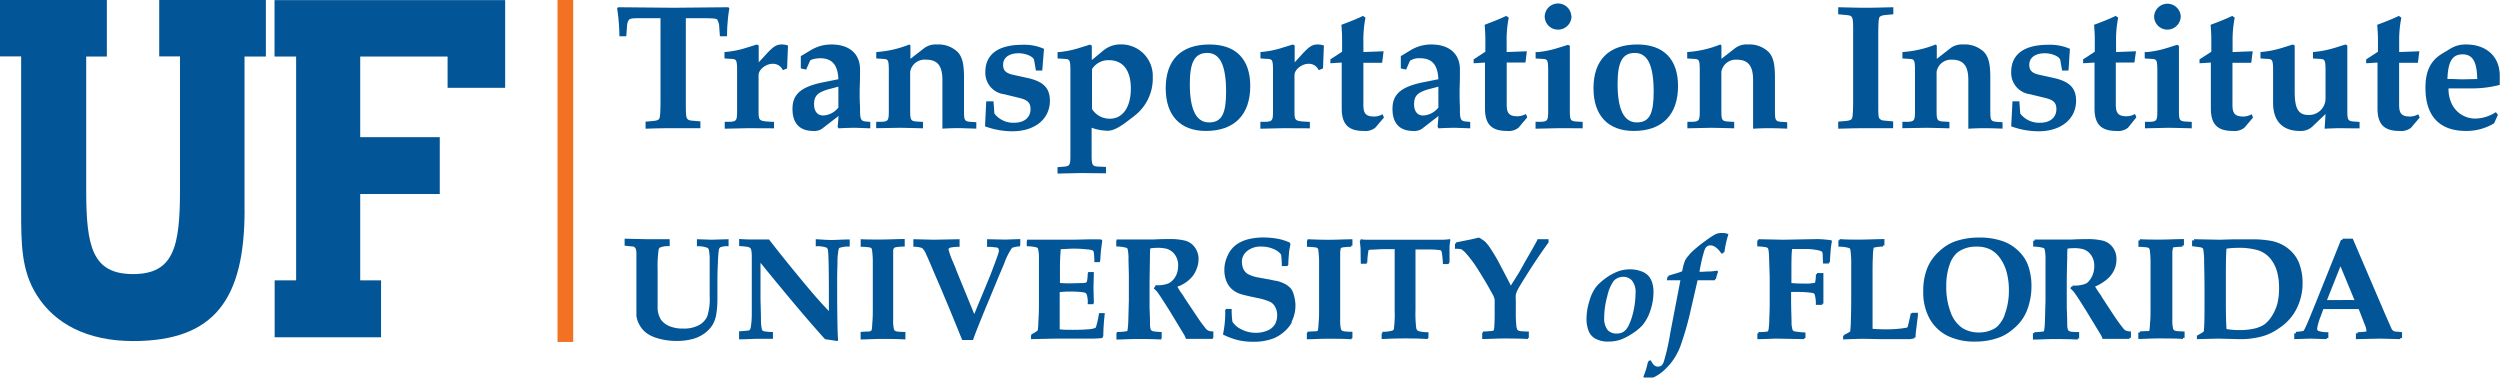 <svg id="Layer_1" data-name="Layer 1" xmlns="http://www.w3.org/2000/svg" viewBox="0 0 390.04 58.9"><defs><style>.cls-1{fill:#f37123;}.cls-2{fill:#025596;}</style></defs><polygon class="cls-1" points="86.98 0 86.98 53.35 89.43 53.35 89.43 0 86.98 0 86.98 0"/><polygon class="cls-2" points="56.2 43.74 56.2 30.27 68.61 30.27 68.61 21.4 56.2 21.4 56.2 8.82 69.83 8.82 69.83 13.7 78.81 13.7 78.81 0.02 42.83 0.02 42.83 8.82 46.2 8.82 46.2 43.74 42.85 43.74 42.85 52.62 59.45 52.62 59.45 43.74 56.2 43.74 56.2 43.74"/><path class="cls-2" d="M38.15,32.74V8.82h3.33V0H24.84v8.8h3.24V29.76c0,8.78-1,13-7.32,13s-7.31-4.22-7.31-13V8.82h3.22V0H0v8.8H3.3V32.74c0,5.22,0,9.5,2.47,13.35,2.75,4.35,7.75,7.12,15,7.12,12.83,0,17.39-6.69,17.39-20.47Z"/><path class="cls-2" d="M111.09,37.4l-2.36-.08v.91h0v.19a4.26,4.26,0,0,1,1.58.22.51.51,0,0,1,.26.26,6.74,6.74,0,0,1,.15,1.67v.12c0,.57,0,1.65,0,3.25v2.25a8.88,8.88,0,0,1-.38,3.18,3,3,0,0,1-1.3,1.36,4.85,4.85,0,0,1-2.44.53,5.38,5.38,0,0,1-2.2-.39,3.06,3.06,0,0,1-1.28-1,3.66,3.66,0,0,1-.52-1.66c0-.39,0-1.15,0-2.32V42a18.25,18.25,0,0,1,.15-3,.53.53,0,0,1,.22-.38,3.33,3.33,0,0,1,1.51-.21V37.5h0v-.18H104l-1.48,0-1.49,0-3.58-.08v.91h0v.18l1.44.15a.91.91,0,0,1,.28.29,1.91,1.91,0,0,1,.12.61c0,.8,0,1.69,0,2.69v4.91c0,1,0,1.68,0,2a2.11,2.11,0,0,0,0,.3,4,4,0,0,0,.43,1.32,4.13,4.13,0,0,0,1,1.25,5.11,5.11,0,0,0,1.73.88,10.21,10.21,0,0,0,3.13.46,9.55,9.55,0,0,0,2.52-.31,5.59,5.59,0,0,0,1.88-.92,4.58,4.58,0,0,0,1.23-1.35,4.77,4.77,0,0,0,.57-1.8,14.67,14.67,0,0,0,.15-2V44.27c0-.76,0-1.8.07-3.12a19.39,19.39,0,0,1,.16-2.23.65.65,0,0,1,.22-.34,3,3,0,0,1,1.29-.16v-.19h0v-.91l-2.45.07Z"/><path class="cls-2" d="M127.27,37.32v.18h0v.93a4,4,0,0,1,1.72.22.8.8,0,0,1,.2.53c.08.69.13,3,.13,7v2.35q-1.53-1.56-3.84-4.34-3.22-3.87-5.5-6.83l-1,0-1.6,0c-.44,0-1.13,0-2.06-.08v.18h0v.93a11.65,11.65,0,0,1,1.4.14.82.82,0,0,1,.34.18.75.75,0,0,1,.16.36,6.21,6.21,0,0,1,.07,1l0,3.2v3.53c0,.68,0,1.27,0,1.77,0,.16,0,.3,0,.44,0,1.07-.11,1.74-.15,2a.89.89,0,0,1-.14.41.43.43,0,0,1-.2.15c-.13,0-.62.07-1.49.12V52h0v.94c1.22,0,2.19-.08,2.9-.08l2.38,0v-.17h0V51.8h-.22a9.51,9.51,0,0,1-1-.09.73.73,0,0,1-.37-.12.34.34,0,0,1-.14-.21,8.06,8.06,0,0,1-.14-1.55c0-1.24-.07-2.42-.07-3.56V41q6.51,8,10.07,11.92c.64.09,1.27.18,1.88.29l.15-.1a.71.71,0,0,1,0-.15l0,0c-.09-1-.14-4-.14-8.89,0-.62,0-1.59.05-2.9,0-.65,0-1.17.08-1.59a4,4,0,0,1,.12-.75.25.25,0,0,1,.12-.16,4.3,4.3,0,0,1,1.59-.2v-.18h0v-.93c-1.14,0-2.08.08-2.81.08S128.16,37.37,127.27,37.32Z"/><path class="cls-2" d="M134.28,37.32v.18h0v1a9.57,9.57,0,0,1,1.39.1.57.57,0,0,1,.27.12.45.45,0,0,1,.1.22,13.22,13.22,0,0,1,.13,1.75q0,.63,0,2.82v4.6c0,.75,0,1.56-.09,2.44,0,.42-.05.7-.07.87a.25.25,0,0,1-.1.17.56.56,0,0,1-.31.13c-.12,0-.56,0-1.33.07v.17h0v1c.93,0,2-.08,3.16-.08,1.36,0,2.63,0,3.83.08v-.17h0v-1a10.2,10.2,0,0,1-1.31-.07.83.83,0,0,1-.34-.13.39.39,0,0,1-.14-.24,5.51,5.51,0,0,1-.12-1.47l0-2V43.39c0-.14,0-1.11,0-2.92q0-.8,0-1.08c0-.13,0-.23,0-.33a1.43,1.43,0,0,1,.05-.2.29.29,0,0,1,.12-.18.71.71,0,0,1,.3-.12,8.7,8.7,0,0,1,1.33-.09v-.18h0v-1c-1.2,0-2.47.08-3.81.08S135.21,37.37,134.28,37.32Z"/><path class="cls-2" d="M154,37.32v.19h0v1c.33,0,.73,0,1.21.08a1.67,1.67,0,0,1,.4.05.43.43,0,0,1,.16.14.53.53,0,0,1,.06.28,1.64,1.64,0,0,1,0,.23c-.09.33-.28.86-.56,1.63-.47,1.24-.73,1.94-.79,2.08L152,49l-2.78-6.79-.07-.2c0-.06-.17-.42-.45-1.1a12,12,0,0,1-.72-2,.58.58,0,0,1,.05-.14.67.67,0,0,1,.34-.16,7.51,7.51,0,0,1,1.34-.11v-.18h0v-1l-4,.08-3.21-.08v.18h0v1a3.57,3.57,0,0,1,1.36.2,2.58,2.58,0,0,1,.64,1c.29.56,1,2.31,2.27,5.23l1.56,3.73q.85,2.08,1.79,4.39h1.68c.44-1.26,1.3-3.39,2.56-6.41L155.87,43l.78-1.83a10.43,10.43,0,0,1,1.24-2.5,4,4,0,0,1,1.24-.23V38.3h.05v-1l-2.38.08Z"/><path class="cls-2" d="M171.43,49.09h0A14.25,14.25,0,0,1,171,51a.37.37,0,0,1-.12.16,3.52,3.52,0,0,1-1.24.22c-.67.06-1.4.08-2.2.08s-1.51,0-2.11-.08c0-.36,0-.81,0-1.32V45.57a16.15,16.15,0,0,1,1.72-.08,13.18,13.18,0,0,1,2,.12.65.65,0,0,1,.48.28,3.91,3.91,0,0,1,.16,1.57h.9v-.17h.07l-.06-2.41.06-2.43h-.9v.18h-.06a7,7,0,0,1-.11,1.26.41.41,0,0,1-.14.19,1.88,1.88,0,0,1-.69.08l-1.83.05q-.81,0-1.56-.06V41.87c0-1.2.05-2.19.13-3,.67,0,1.33-.08,2-.08a19.55,19.55,0,0,1,2.13.12,2.5,2.5,0,0,1,.88.18.46.46,0,0,1,.13.22,10.74,10.74,0,0,1,.1,1.59h.86v-.18h.05c.06-.94.1-1.47.11-1.58l.21-1.59-.08-.14a1.43,1.43,0,0,0-.36-.07l-1.61,0-2.24.05c-1.23,0-2.35,0-3.36,0H162.8l-2.56,0v.18h-.05v.85a5.92,5.92,0,0,1,1.59.2.35.35,0,0,1,.16.16,5.76,5.76,0,0,1,.15,1.52c0,1.24,0,2,0,2.15v5c0,.57,0,1.49-.09,2.75,0,.6-.06,1-.09,1.35a5.29,5.29,0,0,1-1,.62v.14l-.05,0v.6l3.68-.08,3.61,0,1.77,0a19.81,19.81,0,0,0,2-.08l.15-.14v-.11l.06-.06a34,34,0,0,1,.24-3.59h-.9Z"/><path class="cls-2" d="M188.24,51.4c-.12-.13-.46-.56-1-1.29L186.49,49l-1.7-2.55a1.07,1.07,0,0,1-.13-.21c0-.07-.18-.28-.42-.62s-.38-.6-.55-.89a5.37,5.37,0,0,0,2.4-1.67,4,4,0,0,0,.61-1.15,3.75,3.75,0,0,0,.29-1.45,3,3,0,0,0-.61-1.91,2.73,2.73,0,0,0-1.46-1,9.82,9.82,0,0,0-2.59-.25c-.6,0-1.35,0-2.26.06-.55,0-1.21,0-2,0s-1.6,0-2.1,0l-1.76,0v.18h-.06v.91a6.32,6.32,0,0,1,1.62.22.4.4,0,0,1,.16.18,7.1,7.1,0,0,1,.13,1.66l.06,2.32v4.09l-.09,3.21a10.17,10.17,0,0,1-.11,1.3c0,.06,0,.1,0,.14a.32.32,0,0,1-.19.11,8.86,8.86,0,0,1-1.49.12v.17h-.06v1c1,0,2-.08,3.18-.08s2.55,0,3.81.08v-.17h.07v-1A10.59,10.59,0,0,1,180,51.7a.82.82,0,0,1-.32-.12.42.42,0,0,1-.14-.16,2.48,2.48,0,0,1-.12-.8c0-.21,0-1.07-.07-2.58q0-1.86,0-3.51,0-1.05.06-4.17c0-.77,0-1.29.06-1.61a6.37,6.37,0,0,1,1-.08,5.47,5.47,0,0,1,1.65.17,2.53,2.53,0,0,1,1.21.93,2.84,2.84,0,0,1,.48,1.69,3.6,3.6,0,0,1-.24,1.32,2.3,2.3,0,0,1-.15.32,2.64,2.64,0,0,1-1.13,1.12,4.56,4.56,0,0,1-2,.27l-.06.18h0L180,45a3,3,0,0,1,.68.73c.47.64,1,1.51,1.72,2.63l2.35,3.88a2.93,2.93,0,0,1,.27.63c.58,0,1.16,0,1.75,0s1.32,0,2.45,0v-.17h.08v-1a2,2,0,0,1-.69-.08A1.44,1.44,0,0,1,188.24,51.4Z"/><path class="cls-2" d="M201.48,45.12a3.23,3.23,0,0,0-.87-.75,5.87,5.87,0,0,0-1.44-.55c-.23,0-.73-.15-1.48-.28s-1.36-.24-1.78-.33a5.31,5.31,0,0,1-1.27-.48A1.91,1.91,0,0,1,194,42a2.8,2.8,0,0,1-.24-1.18,2.07,2.07,0,0,1,.18-.86,2.51,2.51,0,0,1,.55-.73,3.32,3.32,0,0,1,2.32-.76,4.57,4.57,0,0,1,1.88.38,2.7,2.7,0,0,1,1.18.86,12.92,12.92,0,0,1,.11,1.8h.93v-.18H201c0-.75.06-1.35.1-1.81s.13-.92.23-1.4l-.09-.26a7.58,7.58,0,0,0-1.9-.61,12.84,12.84,0,0,0-2.26-.2,9.93,9.93,0,0,0-2.19.24,5.72,5.72,0,0,0-1.92.82,4.14,4.14,0,0,0-1.37,1.62l-.06.14s0,0,0,0a5.08,5.08,0,0,0-.52,2.27,4.69,4.69,0,0,0,.29,1.65,3.4,3.4,0,0,0,.86,1.3,3.87,3.87,0,0,0,1.53.83c.41.12,1.29.33,2.62.6a8.67,8.67,0,0,1,1.93.62A1.88,1.88,0,0,1,199,48a2.62,2.62,0,0,1,.26,1.2,3,3,0,0,1-.32,1.35,2.47,2.47,0,0,1-1.15,1,4.46,4.46,0,0,1-1.87.37,4.74,4.74,0,0,1-2.21-.52,3.37,3.37,0,0,1-1.43-1.2,12.5,12.5,0,0,1-.12-2h-.93v.17h-.08a16,16,0,0,1-.35,3.82,11.42,11.42,0,0,0,2.32.87,10.29,10.29,0,0,0,2.41.26,8.58,8.58,0,0,0,3.17-.53,5.94,5.94,0,0,0,1.61-1,5.26,5.26,0,0,0,1.22-1.47l0-.1a.18.18,0,0,0,0-.07,5.5,5.5,0,0,0,.38-3.93A3.57,3.57,0,0,0,201.48,45.12Z"/><path class="cls-2" d="M204,37.32v.19h-.09v1a9.89,9.89,0,0,1,1.39.1.57.57,0,0,1,.26.12.57.57,0,0,1,.11.22,15.37,15.37,0,0,1,.13,1.75c0,.42,0,1.36,0,2.82v4.6c0,.75,0,1.56-.09,2.44a9,9,0,0,1-.09,1h0a.6.6,0,0,1-.32.13c-.12,0-.56,0-1.32.07v.17h-.09v1c.92,0,2-.08,3.15-.08,1.36,0,2.64,0,3.83.08v-.17H211v-1a10.27,10.27,0,0,1-1.32-.07.73.73,0,0,1-.33-.13.45.45,0,0,1-.15-.24,6.18,6.18,0,0,1-.11-1.47l0-2V43.39c0-.14,0-1.11,0-2.92q0-.8,0-1.08a3.19,3.19,0,0,1,.1-.67s0,0,0,0a.61.61,0,0,1,.29-.12,8.7,8.7,0,0,1,1.33-.09v-.18H211v-1c-1.2,0-2.47.08-3.82.08C206,37.4,205,37.37,204,37.32Z"/><path class="cls-2" d="M225.24,37.4c-.62,0-1.86,0-3.71,0h-4.45c-1.8,0-3,0-3.64,0-.39,0-.76,0-1.1-.08l-.1.11a.15.15,0,0,0,0,.07h0l-.09.11c.05.38.08.73.11,1s0,1,.05,2.54h.91a1.09,1.09,0,0,0,0-.18h.1a11.08,11.08,0,0,1,.16-1.73c0-.09,0-.15.05-.21a1.25,1.25,0,0,1,.4-.08c.6,0,1.3-.08,2.09-.08h1.57c0,.22,0,1.22,0,3v6.59a18,18,0,0,1-.12,2.85s0,.09-.07.14a.65.65,0,0,1-.16.13,5.31,5.31,0,0,1-1.57.18V52h-.11v.9c1.36-.07,2.55-.1,3.59-.1s2.18,0,3.6.1v-.17h.11v-.9a5.31,5.31,0,0,1-1.57-.18.63.63,0,0,1-.33-.43,18.29,18.29,0,0,1-.12-2.86v-6.6c0-1.48,0-2.42,0-2.84h1.47c.84,0,1.57,0,2.17.09a.75.75,0,0,1,.35.08,1.06,1.06,0,0,1,.14.47,14.06,14.06,0,0,1,.15,1.64h.91V41h.12c0-1.55,0-2.35,0-2.41,0-.34.06-.73.13-1.18l-.12-.11C225.92,37.36,225.58,37.38,225.24,37.4Z"/><path class="cls-2" d="M239.82,37.5h0c-.11.22-.36.67-.76,1.38-1.16,2-1.85,3.27-2.09,3.68l-1.26,2c-.18-.39-.7-1.4-1.55-3a25.88,25.88,0,0,0-1.59-2.74,7,7,0,0,0-.85-1.1,5.42,5.42,0,0,0-1-.66c-.42.11-.83.21-1.22.29l-2.33.47V38L227,38v.82a3.76,3.76,0,0,1,1,.07,3.76,3.76,0,0,1,.79.72A18.29,18.29,0,0,1,230.56,42c.78,1.23,1.52,2.47,2.21,3.74a3,3,0,0,1,.42,1v2.09c0,.59,0,1.3-.06,2.14a2.26,2.26,0,0,1-.08.57.93.93,0,0,1-.2.08,11.37,11.37,0,0,1-1.47.1v.17h-.13v1c1.13,0,2.24-.08,3.34-.08s2.39,0,3.79.08v-.17h.14v-1a9.46,9.46,0,0,1-1.46-.08.74.74,0,0,1-.33-.2,2.1,2.1,0,0,1-.17-.77,20,20,0,0,1-.07-2V46.81a5.14,5.14,0,0,1,0-.83,3.55,3.55,0,0,1,.32-.83c.25-.46.88-1.5,1.91-3.11s2-3,2.88-4.22v-.5h-1.74Z"/><path class="cls-2" d="M257.49,48.43a9.06,9.06,0,0,0,.48-2.88,4.79,4.79,0,0,0-.19-1.4,3,3,0,0,0-.58-1.1,2.82,2.82,0,0,0-1.18-.74,5,5,0,0,0-1.73-.29,5.32,5.32,0,0,0-2.14.44,8.37,8.37,0,0,0-1.85,1.1,7.48,7.48,0,0,0-1.18,1.08l-.05.07-.09.1a6.45,6.45,0,0,0-1,2.13,9.4,9.4,0,0,0-.46,2.84,5.06,5.06,0,0,0,.3,1.77,2.36,2.36,0,0,0,1.06,1.27,4,4,0,0,0,2.07.47,5.7,5.7,0,0,0,2-.34,9,9,0,0,0,1.85-1,7.11,7.11,0,0,0,1.41-1.17l0,0,.11-.12A6.91,6.91,0,0,0,257.49,48.43Zm-2.77.63a8.81,8.81,0,0,1-.7,1.86,4,4,0,0,1-.34.5,3.39,3.39,0,0,1-.35.32,2,2,0,0,1-1.09.3,1.86,1.86,0,0,1-1.45-.58,3,3,0,0,1-.51-1.94,12.92,12.92,0,0,1,.49-3.35,6.41,6.41,0,0,1,1-2.35,2,2,0,0,1,1.47-.63,1.77,1.77,0,0,1,1.39.6,2.88,2.88,0,0,1,.54,2A13.31,13.31,0,0,1,254.72,49.06Z"/><path class="cls-2" d="M267.71,36.51a11.74,11.74,0,0,0-1.54,1A20.19,20.19,0,0,0,264,39.26a5.23,5.23,0,0,0-.56.62,3.7,3.7,0,0,0-.51.69,6.34,6.34,0,0,0-.39,1.3l-.11.46a9.45,9.45,0,0,1-1.07.36c-.48.14-.84.25-1.07.34l0,.13-.13,0-.1.57.66,0,1.45,0L260.58,52a33.61,33.61,0,0,1-1,4.43,1.74,1.74,0,0,1-.33.58,1,1,0,0,1-.57.19.88.88,0,0,1-.61-.23,2,2,0,0,1-.5-.75l-.35.06s0,.09,0,.14l-.11,0c-.08.4-.17.77-.27,1.1s-.25.77-.46,1.31a2.11,2.11,0,0,0,.84.19,2.33,2.33,0,0,0,1.08-.3A7,7,0,0,0,260,57.4c.18-.18.36-.38.54-.58A9.76,9.76,0,0,0,262.17,54a47.6,47.6,0,0,0,1.5-5.14l1.18-5.13h1l1.69,0a1.21,1.21,0,0,0,.05-.18h.12a6.31,6.31,0,0,1,.34-1.14l-.11-.17c-.24,0-.59.08-1.07.11-.79,0-1.28.07-1.48.06h-.25c.17-1,.38-2,.65-2.93a3.61,3.61,0,0,1,.29-.78,1.29,1.29,0,0,1,.25-.27,1,1,0,0,1,.53-.15,1.46,1.46,0,0,1,.79.28,3.5,3.5,0,0,1,.91,1l.33-.06c0-.05,0-.11,0-.16l.14,0a18.24,18.24,0,0,1,.63-2.81,2.5,2.5,0,0,0-.91-.18A2.64,2.64,0,0,0,267.71,36.51Z"/><path class="cls-2" d="M283.55,37.3l-5.31.1-3.91-.08v.19h-.17v.93a10.14,10.14,0,0,1,1.3.12.72.72,0,0,1,.31.12.4.4,0,0,1,.11.18,6.31,6.31,0,0,1,.12,1.2c.06,2,.1,3,.1,3.08v4.55q0,.59-.06,1.92c0,.9-.07,1.42-.09,1.59a1.36,1.36,0,0,1-.13.51l0,0a8,8,0,0,1-1.47.1V52h-.17v.91c1.35,0,2.34-.08,3-.08l4.32.08v-.17h.18v-.87a11.94,11.94,0,0,1-1.73-.18.52.52,0,0,1-.27-.19,3.84,3.84,0,0,1-.17-1.23c0-.7-.07-1.92-.07-3.66V45.55h.71a17.32,17.32,0,0,1,2.57.14q.31.06.39.21a5.17,5.17,0,0,1,.19,1.66h1v-.17h.18V42.6h-1c0,.06,0,.11,0,.18h-.17a5.75,5.75,0,0,1-.12,1.25s0,0,0,.08a7.19,7.19,0,0,1-1.8.13c-.32,0-1,0-1.9-.08V42.63c0-1.78,0-3,.11-3.78l1,0,1,0a9.29,9.29,0,0,1,1.69.13,3.09,3.09,0,0,1,.92.25.27.27,0,0,1,.1.11,2.57,2.57,0,0,1,.07.58c0,.62.05,1,.05,1.19h.9c0-.06,0-.13,0-.18h.17c0-.49.05-1,.1-1.7s.13-1.18.21-1.6l-.1-.15A19.89,19.89,0,0,0,283.55,37.3Z"/><path class="cls-2" d="M298.27,48.88h-.16c-.14.72-.29,1.36-.43,1.92,0,.12-.08.21-.11.28a1.7,1.7,0,0,1-.43.1,18.93,18.93,0,0,1-2.92.2c-.36,0-1.05,0-2.07-.08,0-.22,0-.85,0-1.88s0-2.07,0-3.12c0-2,0-3,0-3.18,0-1.23,0-2.25.05-3.06a8,8,0,0,1,.11-1.36s0,0,0-.05a6.16,6.16,0,0,1,1.46-.18V38.3H294v-1c-1.2,0-2.46.08-3.8.08s-2.26,0-3.19-.08v.19h-.19v1a5.12,5.12,0,0,1,1.7.22.35.35,0,0,1,.16.2,14.82,14.82,0,0,1,.14,2.37c0,.54,0,2,0,4.29,0,1.57,0,2.93-.05,4.05a19.11,19.11,0,0,1-.1,2,.18.18,0,0,1,0,.1l-.12.08c-.35.2-.62.34-.81.43v.07l-.18.09v.57c1.47-.07,2.56-.1,3.28-.1l2.53.05,2.59,0c.93,0,1.63,0,2.08,0l.63-.12s0-.08,0-.14l.19,0c0-.14,0-.56.1-1.26l.27-2.22a3.52,3.52,0,0,1,0-.37h-.92Z"/><path class="cls-2" d="M316,40.52a6.4,6.4,0,0,0-1.41-1.66,6.47,6.47,0,0,0-2.15-1.24,10.93,10.93,0,0,0-3.63-.56,11.44,11.44,0,0,0-3.73.58,7,7,0,0,0-2.46,1.51.6.6,0,0,0-.08.08l-.12.1a7.09,7.09,0,0,0-1.75,2.54,9.41,9.41,0,0,0-.61,3.51,8.53,8.53,0,0,0,1,4.36,6.58,6.58,0,0,0,2.78,2.65,9.36,9.36,0,0,0,4.26.9,10.59,10.59,0,0,0,4.07-.74A7.08,7.08,0,0,0,314,51.4a6.35,6.35,0,0,0,.68-.6,6.88,6.88,0,0,0,1.55-2.34,10.34,10.34,0,0,0,.71-3.85,9.12,9.12,0,0,0-.25-2.23A6.62,6.62,0,0,0,316,40.52Zm-3.24,8.63a4.87,4.87,0,0,1-1.16,1.8,4,4,0,0,1-.35.26,4.73,4.73,0,0,1-2.49.66,4.81,4.81,0,0,1-2.6-.69,5,5,0,0,1-1.8-2.38,11.06,11.06,0,0,1-.71-4.25,9.65,9.65,0,0,1,.52-3.26,4.55,4.55,0,0,1,1.05-1.75c.13-.1.25-.21.38-.3a4.79,4.79,0,0,1,2.74-.76,4.6,4.6,0,0,1,2.26.48,4.36,4.36,0,0,1,1.48,1.37,6.65,6.65,0,0,1,1,2.17,10.9,10.9,0,0,1,.34,2.82A10.6,10.6,0,0,1,312.74,49.15Z"/><path class="cls-2" d="M331.41,51.4c-.13-.13-.46-.56-1-1.29,0,0-.29-.41-.74-1.09L328,46.47a1.93,1.93,0,0,1-.13-.21c0-.07-.17-.28-.41-.62s-.41-.63-.59-.94a6.16,6.16,0,0,0,1.44-.81,4.44,4.44,0,0,0,1.07-1,3.91,3.91,0,0,0,.82-2.42,3,3,0,0,0-.6-1.91,2.79,2.79,0,0,0-1.47-1,9.76,9.76,0,0,0-2.59-.25c-.59,0-1.34,0-2.26.06-.55,0-1.21,0-2,0s-1.6,0-2.09,0l-1.76,0v.19h-.22v.91a6.15,6.15,0,0,1,1.62.22.35.35,0,0,1,.16.18,6.86,6.86,0,0,1,.14,1.66l0,2.32v4.09l-.09,3.21a10.17,10.17,0,0,1-.11,1.3.91.91,0,0,1-.06.25h0a8.69,8.69,0,0,1-1.48.12v.16h-.22v1c1,0,2-.08,3.18-.08s2.55,0,3.81.08v-.17h.22v-1a10.75,10.75,0,0,1-1.28-.06.89.89,0,0,1-.32-.12.52.52,0,0,1-.14-.16,2.48,2.48,0,0,1-.12-.8c0-.21,0-1.07-.07-2.58q0-1.86,0-3.51c0-.7,0-2.09.07-4.17,0-.78,0-1.31.05-1.62a6,6,0,0,1,.84-.07,5.56,5.56,0,0,1,1.65.17,2.46,2.46,0,0,1,1.2.93,2.84,2.84,0,0,1,.48,1.69,3.56,3.56,0,0,1-.46,1.81,3.22,3.22,0,0,1-.63.79,1.56,1.56,0,0,1-.28.16,4.53,4.53,0,0,1-2,.27l-.05.18h-.17L323,45a3.27,3.27,0,0,1,.69.73c.47.64,1,1.51,1.71,2.63l2.36,3.88a2.4,2.4,0,0,1,.26.63c.58,0,1.17,0,1.75,0s1.33,0,2.46,0v-.17h.23v-1a2.08,2.08,0,0,1-.7-.08A1.41,1.41,0,0,1,331.41,51.4Z"/><path class="cls-2" d="M333.86,37.32v.19h-.23v1a9.89,9.89,0,0,1,1.39.1.57.57,0,0,1,.26.12.57.57,0,0,1,.11.22,15.37,15.37,0,0,1,.13,1.75c0,.42,0,1.36,0,2.82v4.6c0,.75,0,1.56-.09,2.44a9.26,9.26,0,0,1-.09,1,.41.41,0,0,1-.05.09l-.13,0c-.12,0-.56,0-1.32.07v.16h-.23v1c.92,0,2-.08,3.15-.08,1.36,0,2.64,0,3.83.08v-.17h.24v-1a10.2,10.2,0,0,1-1.31-.07.83.83,0,0,1-.34-.13.44.44,0,0,1-.14-.24,5.51,5.51,0,0,1-.12-1.47l0-2V43.39c0-.14,0-1.11,0-2.92q0-.8,0-1.08a2.52,2.52,0,0,1,.11-.71s0-.06,0-.09l.13,0a8.7,8.7,0,0,1,1.33-.09V38.3h.24v-1c-1.2,0-2.47.08-3.81.08S334.78,37.37,333.86,37.32Z"/><path class="cls-2" d="M359.24,44.12a8.51,8.51,0,0,0-.52-3,5.22,5.22,0,0,0-.91-1.55,6,6,0,0,0-1.47-1.24,6.4,6.4,0,0,0-2-.75,16.17,16.17,0,0,0-3.12-.24c-.57,0-1.32,0-2.26,0-1.3,0-2.18.06-2.65.06l-4-.08v.19H342v.9c.8.1,1.26.16,1.38.19a.57.57,0,0,1,.28.14.35.35,0,0,1,.08.15,10.84,10.84,0,0,1,.14,2q.06,2.8.06,4.26v1.8c0,2.2,0,3.79-.12,4.78-.17.11-.33.22-.52.33l-.31.18v0l-.24.14v.53l3.33-.08,3.27.08a12.68,12.68,0,0,0,3.79-.49,8.43,8.43,0,0,0,2.33-1.15,9.66,9.66,0,0,0,.85-.62,7.69,7.69,0,0,0,2.12-2.77A8.82,8.82,0,0,0,359.24,44.12Zm-3.94,3.27a7.08,7.08,0,0,1-.9,2,5,5,0,0,1-1.12,1.23,5.14,5.14,0,0,1-1.3.58,10.21,10.21,0,0,1-2.6.3,12.32,12.32,0,0,1-2-.16c-.07-.7-.11-2.14-.11-4.33V44.52c0-2.75,0-4.66.1-5.73a12.28,12.28,0,0,1,1.63-.12,10.49,10.49,0,0,1,3.37.4,4.19,4.19,0,0,1,1.84,1.27,5.58,5.58,0,0,1,1.05,2.06,9.28,9.28,0,0,1,.31,2.42A10.06,10.06,0,0,1,355.3,47.39Z"/><path class="cls-2" d="M374.19,51.76a3.3,3.3,0,0,1-.64-.07.68.68,0,0,1-.23-.14.84.84,0,0,1-.21-.28l-.44-1L372,48.74l-4.93-11.5H365.5l-.07.19h-.2l-1,2.5L361.39,47c-.54,1.35-.91,2.24-1.1,2.7-.41,1-.67,1.53-.75,1.68a2.43,2.43,0,0,1-.19.27l-.09,0a7.89,7.89,0,0,1-1.06.12V52l-.26,0v.91l2.52-.08,2.54.08v-.17h.26v-.91a4.77,4.77,0,0,1-1.57-.2.4.4,0,0,1-.18-.37,8.75,8.75,0,0,1,.55-1.89l.42-1.15H368l.94,2.42a2.7,2.7,0,0,1,.25.89.36.36,0,0,1,0,.19,12.12,12.12,0,0,1-1.36.11V52l-.27,0v.91l3.86-.08,3.06.08v-.17h.28v-.91Zm-8.79-4.95c-.87,0-1.66,0-2.35,0l2.1-5.27,2.19,5.28C366.75,46.8,366.12,46.81,365.4,46.81Z"/><path class="cls-2" d="M107,16.23c0,1.74.05,2.13.27,2.35s.42.22,1,.27l1,.09V20C107,20,106,20,105,20s-2,0-4.28.08v-1.1l1-.09c.69-.05.91-.13,1.08-.3s.22-.64.25-2.32V2.84H99.85c-1.71,0-1.77.06-2,.92l-.14,1.9H96.64a31.31,31.31,0,0,0-.36-4.39l.17-.14,8.6.08,8.57-.08.17.14a27.31,27.31,0,0,0-.36,4.39h-1.11l-.14-1.9-.24-.67c-.2-.19-.47-.22-1.72-.25H107Z"/><path class="cls-2" d="M114,19c.91-.08,1-.24,1-1.77V11.14c0-1.69-.09-1.88-.72-1.94l-1.25-.08v-1a14.69,14.69,0,0,0,3.13-.58l1.93-.6.28.16V9.73l1.22-1.33c1.05-1.13,1.55-1.46,2.35-1.46a2.91,2.91,0,0,1,1,.16l-.14,3.57-.66.28a1.69,1.69,0,0,0-1.58-1c-1.08,0-2.21.91-2.21,1.77v5.47c0,1.55.06,1.64,1.33,1.77l1.08.06v1L116.64,20l-3.57.08V19Z"/><path class="cls-2" d="M128.23,20.1a2.18,2.18,0,0,1-1.35.33c-2.11,0-3.24-1.19-3.24-3.43s1.24-3.43,4.73-4.15l2.43-.49c-.08-2.24-1-3.27-2.82-3.27-.74,0-1.52.2-1.6.39l-.61,1.38-.83-.19V8.76l1.47-.88a6.18,6.18,0,0,1,3.31-.94c2.8,0,4.46,1.46,4.46,3.89,0,.2,0,.47,0,.83,0,1.05-.06,2-.06,2.66s0,1.41.06,2.35v.58c0,1.3.16,1.6.77,1.69l.83.08v1c-1.44-.05-2-.08-2.43-.08s-1,0-2.52.08l-.14-.22.14-1.71Zm2.57-6.58-1.24.33c-2,.52-2.55,1.08-2.55,2.43,0,1.08.53,1.74,1.41,1.74a3.22,3.22,0,0,0,2.38-1.24Z"/><path class="cls-2" d="M137.67,19c.91-.08,1-.24,1-1.77V11.14c0-1.69-.08-1.88-.72-1.94l-1.24-.08v-1a16.8,16.8,0,0,0,5.17-1.18l.16.16V9.18l2.22-1.72a3,3,0,0,1,1.93-.52,4.33,4.33,0,0,1,3.21,1.16c.72.77,1,1.82,1,4v5.14c0,1.53.08,1.69,1,1.77l.92.06v1c-1.77-.05-2.35-.08-2.8-.08s-1.05,0-2.49.08V12.49c0-2.24-.77-3.18-2.57-3.18A2.29,2.29,0,0,0,142,11.19v6c0,1.53.09,1.69,1,1.77l1,.06v1c-1.85-.05-3.18-.08-3.74-.08L136.7,20V19Z"/><path class="cls-2" d="M161.62,11l-.28-1.61c-.08-.55-1.27-1.08-2.41-1.08-1.52,0-2.43.69-2.43,1.8,0,.89.44,1.3,1.52,1.55l2.27.5c2.49.55,3.51,1.57,3.51,3.56,0,2.85-2.35,4.76-5.83,4.76a12.29,12.29,0,0,1-4.29-.77l.19-3.9H155l.14,1.9a3.69,3.69,0,0,0,3.1,1.44c1.57,0,2.54-.83,2.54-2.13,0-1-.47-1.43-1.74-1.74l-2.38-.58a3.35,3.35,0,0,1-2.93-3.46c0-2.76,2-4.25,5.75-4.25a7.52,7.52,0,0,1,3.4.63L162.61,11Z"/><path class="cls-2" d="M166,26c.91-.09,1-.25,1-1.77V11.14c0-1.69-.09-1.88-.72-1.94L165,9.12v-1l.31,0a15.57,15.57,0,0,0,2.82-.56l1.93-.6.28.16V9.37L172,8a4.15,4.15,0,0,1,2.85-1.07,4.91,4.91,0,0,1,5,5.11,7.34,7.34,0,0,1-2.82,6c-.08.08-.28.22-.47.36-1.88,1.49-2.85,2-3.79,2a7.93,7.93,0,0,1-2.46-.47v4.29c0,1.52.11,1.71,1,1.77l1.24.05v1L168.92,27h-.36l-3.57.08v-1Zm4.37-9a3.22,3.22,0,0,0,2.79,1.52c2,0,3.27-1.8,3.27-4.7s-1.27-4.43-3.4-4.43a3,3,0,0,0-2.66,1.39Z"/><path class="cls-2" d="M195.06,13.43c0,4.48-2.49,7-6.92,7-4,0-6.27-2.41-6.27-6.66,0-4.43,2.4-6.83,6.83-6.83C192.82,6.94,195.06,9.23,195.06,13.43Zm-9.43-.33c0,4,1,6,3,6s2.66-1.41,2.66-4.78c0-4.12-.94-6.06-2.93-6.06S185.63,9.73,185.63,13.1Z"/><path class="cls-2" d="M197.61,19c.91-.08,1-.24,1-1.77V11.14c0-1.69-.08-1.88-.72-1.94l-1.24-.08v-1a14.56,14.56,0,0,0,3.12-.58l1.94-.6.28.16V9.73l1.21-1.33c1.05-1.13,1.55-1.46,2.35-1.46a3,3,0,0,1,1,.16l-.14,3.57-.67.28a1.67,1.67,0,0,0-1.57-1c-1.08,0-2.21.91-2.21,1.77v5.47c0,1.55.05,1.64,1.32,1.77l1.08.06v1L200.21,20l-3.57.08V19Z"/><path class="cls-2" d="M214.56,19.93a2.51,2.51,0,0,1-1.8.5c-2.4,0-3.43-1.05-3.43-3.51V9.76l-1.77.11V9.26l1.83-1.19V6.41c0-.61,0-1.16-.11-2.54,1.41-.53,2.27-.86,3.37-1.39l.39.28a17.55,17.55,0,0,0-.33,3.76v1.6L215.86,8l-.22,1.8h-2.93v6.58c0,1.35.41,1.8,1.71,1.8a2.66,2.66,0,0,0,1.28-.36l.22.52Z"/><path class="cls-2" d="M221.84,20.1a2.19,2.19,0,0,1-1.36.33c-2.1,0-3.23-1.19-3.23-3.43s1.24-3.43,4.72-4.15l2.44-.49c-.09-2.24-1-3.27-2.82-3.27a2.57,2.57,0,0,0-1.61.39l-.61,1.38-.82-.19V8.76L220,7.88a6.19,6.19,0,0,1,3.32-.94c2.79,0,4.45,1.46,4.45,3.89,0,.2,0,.47,0,.83,0,1.05-.05,2-.05,2.66s0,1.41.05,2.35v.58c0,1.3.17,1.6.78,1.69l.83.08v1c-1.44-.05-2.05-.08-2.44-.08s-1,0-2.51.08l-.14-.22.14-1.71Zm2.57-6.58-1.25.33c-2,.52-2.54,1.08-2.54,2.43,0,1.08.52,1.74,1.41,1.74a3.23,3.23,0,0,0,2.38-1.24Z"/><path class="cls-2" d="M236.91,19.93a2.51,2.51,0,0,1-1.8.5c-2.4,0-3.43-1.05-3.43-3.51V9.76l-1.77.11V9.26l1.83-1.19V6.41c0-.61,0-1.16-.11-2.54C233,3.34,233.9,3,235,2.48l.39.28a17.55,17.55,0,0,0-.33,3.76v1.6L238.21,8,238,9.76h-2.93v6.58c0,1.35.41,1.8,1.71,1.8a2.66,2.66,0,0,0,1.28-.36l.22.52Z"/><path class="cls-2" d="M240.54,19c.91-.08,1-.24,1-1.77V11.14c0-1.69-.08-1.88-.72-1.94l-1.24-.08v-1l.41,0a15,15,0,0,0,2.71-.53l1.94-.6.28.16V17.19c0,1.53.08,1.69,1,1.77l1,.06v1C245,20,243.69,20,243.14,20l-3.57.08V19Zm4.64-16.45a2.09,2.09,0,0,1-2.07,2.07A2.06,2.06,0,0,1,241,2.48a2.08,2.08,0,0,1,4.15,0Z"/><path class="cls-2" d="M261.8,13.43c0,4.48-2.48,7-6.91,7-4,0-6.28-2.41-6.28-6.66,0-4.43,2.41-6.83,6.83-6.83C259.56,6.94,261.8,9.23,261.8,13.43Zm-9.43-.33c0,4,1,6,3,6S258,17.69,258,14.32c0-4.12-.94-6.06-2.93-6.06S252.37,9.73,252.37,13.1Z"/><path class="cls-2" d="M264.19,19c.91-.08,1-.24,1-1.77V11.14c0-1.69-.08-1.88-.72-1.94l-1.24-.08v-1a16.8,16.8,0,0,0,5.17-1.18l.17.16V9.18l2.21-1.72a3,3,0,0,1,1.93-.52,4.31,4.31,0,0,1,3.21,1.16c.72.77,1,1.82,1,4v5.14c0,1.53.08,1.69,1,1.77l.91.06v1C277,20,276.44,20,276,20s-1.06,0-2.49.08V12.49c0-2.24-.78-3.18-2.58-3.18a2.28,2.28,0,0,0-2.37,1.88v6c0,1.53.08,1.69,1,1.77l1,.06v1c-1.85-.05-3.18-.08-3.73-.08l-3.57.08V19Z"/><path class="cls-2" d="M294.36,2.32c-.66.05-.91.14-1.08.3s-.22.66-.24,2.32V16.23c0,1.74,0,2.13.27,2.35s.42.22,1.05.27l1,.09V20C293,20,292.07,20,291.07,20s-2,0-4.28.08v-1.1l1-.09c.66-.05.91-.13,1.08-.3s.22-.64.25-2.32V4.94c0-2.51,0-2.51-1.33-2.62l-1-.09V1.13c3.29.08,3.31.08,4.28.08s1,0,4.32-.08v1.1Z"/><path class="cls-2" d="M297.77,19c.91-.08,1-.24,1-1.77V11.14c0-1.69-.08-1.88-.72-1.94l-1.24-.08v-1A16.8,16.8,0,0,0,302,6.94l.17.16V9.18l2.21-1.72a3,3,0,0,1,1.93-.52,4.31,4.31,0,0,1,3.21,1.16c.72.77,1,1.82,1,4v5.14c0,1.53.08,1.69,1,1.77l.91.06v1C310.6,20,310,20,309.58,20s-1.06,0-2.49.08V12.49c0-2.24-.78-3.18-2.58-3.18a2.28,2.28,0,0,0-2.37,1.88v6c0,1.53.08,1.69,1,1.77l1,.06v1c-1.85-.05-3.18-.08-3.73-.08L296.8,20V19Z"/><path class="cls-2" d="M321.72,11l-.28-1.61c-.08-.55-1.27-1.08-2.4-1.08-1.52,0-2.44.69-2.44,1.8,0,.89.45,1.3,1.52,1.55l2.27.5c2.49.55,3.51,1.57,3.51,3.56,0,2.85-2.35,4.76-5.83,4.76a12.33,12.33,0,0,1-4.29-.77l.2-3.9h1.07l.14,1.9a3.69,3.69,0,0,0,3.1,1.44c1.58,0,2.54-.83,2.54-2.13,0-1-.47-1.43-1.74-1.74l-2.38-.58a3.35,3.35,0,0,1-2.93-3.46c0-2.76,2-4.25,5.75-4.25a7.59,7.59,0,0,1,3.41.63L322.72,11Z"/><path class="cls-2" d="M332,19.93a2.48,2.48,0,0,1-1.79.5c-2.41,0-3.43-1.05-3.43-3.51V9.76L325,9.87V9.26l1.82-1.19V6.41c0-.61,0-1.16-.11-2.54,1.41-.53,2.27-.86,3.38-1.39l.38.28a17.55,17.55,0,0,0-.33,3.76v1.6L333.25,8,333,9.76H330.1v6.58c0,1.35.42,1.8,1.72,1.8a2.63,2.63,0,0,0,1.27-.36l.22.52Z"/><path class="cls-2" d="M335.58,19c.91-.08,1-.24,1-1.77V11.14c0-1.69-.09-1.88-.72-1.94l-1.25-.08v-1l.42,0a15.13,15.13,0,0,0,2.71-.53l1.93-.6.28.16V17.19c0,1.53.08,1.69,1,1.77l1,.06v1c-1.85-.05-3.18-.08-3.73-.08l-3.57.08V19Zm4.65-16.45a2.09,2.09,0,0,1-2.08,2.07,2.06,2.06,0,0,1-2.07-2.1,2.08,2.08,0,0,1,4.15,0Z"/><path class="cls-2" d="M350.16,19.93a2.51,2.51,0,0,1-1.8.5c-2.41,0-3.43-1.05-3.43-3.51V9.76l-1.77.11V9.26L345,8.07V6.41c0-.61,0-1.16-.11-2.54,1.41-.53,2.27-.86,3.38-1.39l.38.28a18.21,18.21,0,0,0-.33,3.76v1.6L351.46,8l-.23,1.8H348.3v6.58c0,1.35.42,1.8,1.72,1.8a2.63,2.63,0,0,0,1.27-.36l.22.52Z"/><path class="cls-2" d="M360.72,19.79a2.65,2.65,0,0,1-1.91.64c-2.68,0-4.17-1.55-4.17-4.34V11.14c0-1.69-.09-1.88-.72-1.94l-1.25-.08v-1a15.1,15.1,0,0,0,3.13-.58l1.93-.6.28.16v7.22c0,2.65.58,3.62,2.16,3.62a2.57,2.57,0,0,0,2.65-2.49V11.14c0-1.69-.08-1.88-.72-1.94l-1.24-.08v-1A15.7,15.7,0,0,0,364,7.54l1.94-.6.28.16V17.19c0,1.53.08,1.69,1,1.77l.91.06v1c-.58,0-1.13,0-1.29,0L365.28,20c-.36,0-1,0-2.6.08l.14-2.29Z"/><path class="cls-2" d="M376.16,19.93a2.51,2.51,0,0,1-1.8.5c-2.41,0-3.43-1.05-3.43-3.51V9.76l-1.77.11V9.26L371,8.07V6.41c0-.61,0-1.16-.12-2.54,1.41-.53,2.27-.86,3.38-1.39l.39.28a17.52,17.52,0,0,0-.34,3.76v1.6L377.46,8l-.23,1.8H374.3v6.58c0,1.35.42,1.8,1.72,1.8a2.63,2.63,0,0,0,1.27-.36l.22.52Z"/><path class="cls-2" d="M390,13.24a16.65,16.65,0,0,1-4.37.55h-3.62a5.27,5.27,0,0,0,.66,2.71,4.07,4.07,0,0,0,3.49,2,6.07,6.07,0,0,0,3.23-1l.33.41-.6,1.33a8.4,8.4,0,0,1-4.37,1.19c-4.15,0-6.34-2.32-6.34-6.72,0-2.65.81-4.26,2.63-5.36l1.3-.78a4.45,4.45,0,0,1,2.41-.63c3.18,0,5.25,1.9,5.25,4.86Zm-3.51-.91c-.06-2.74-.72-3.85-2.3-3.85s-2.26,1.11-2.35,3.85c.5,0,.75,0,.89,0l1.33.05h.11Z"/></svg>